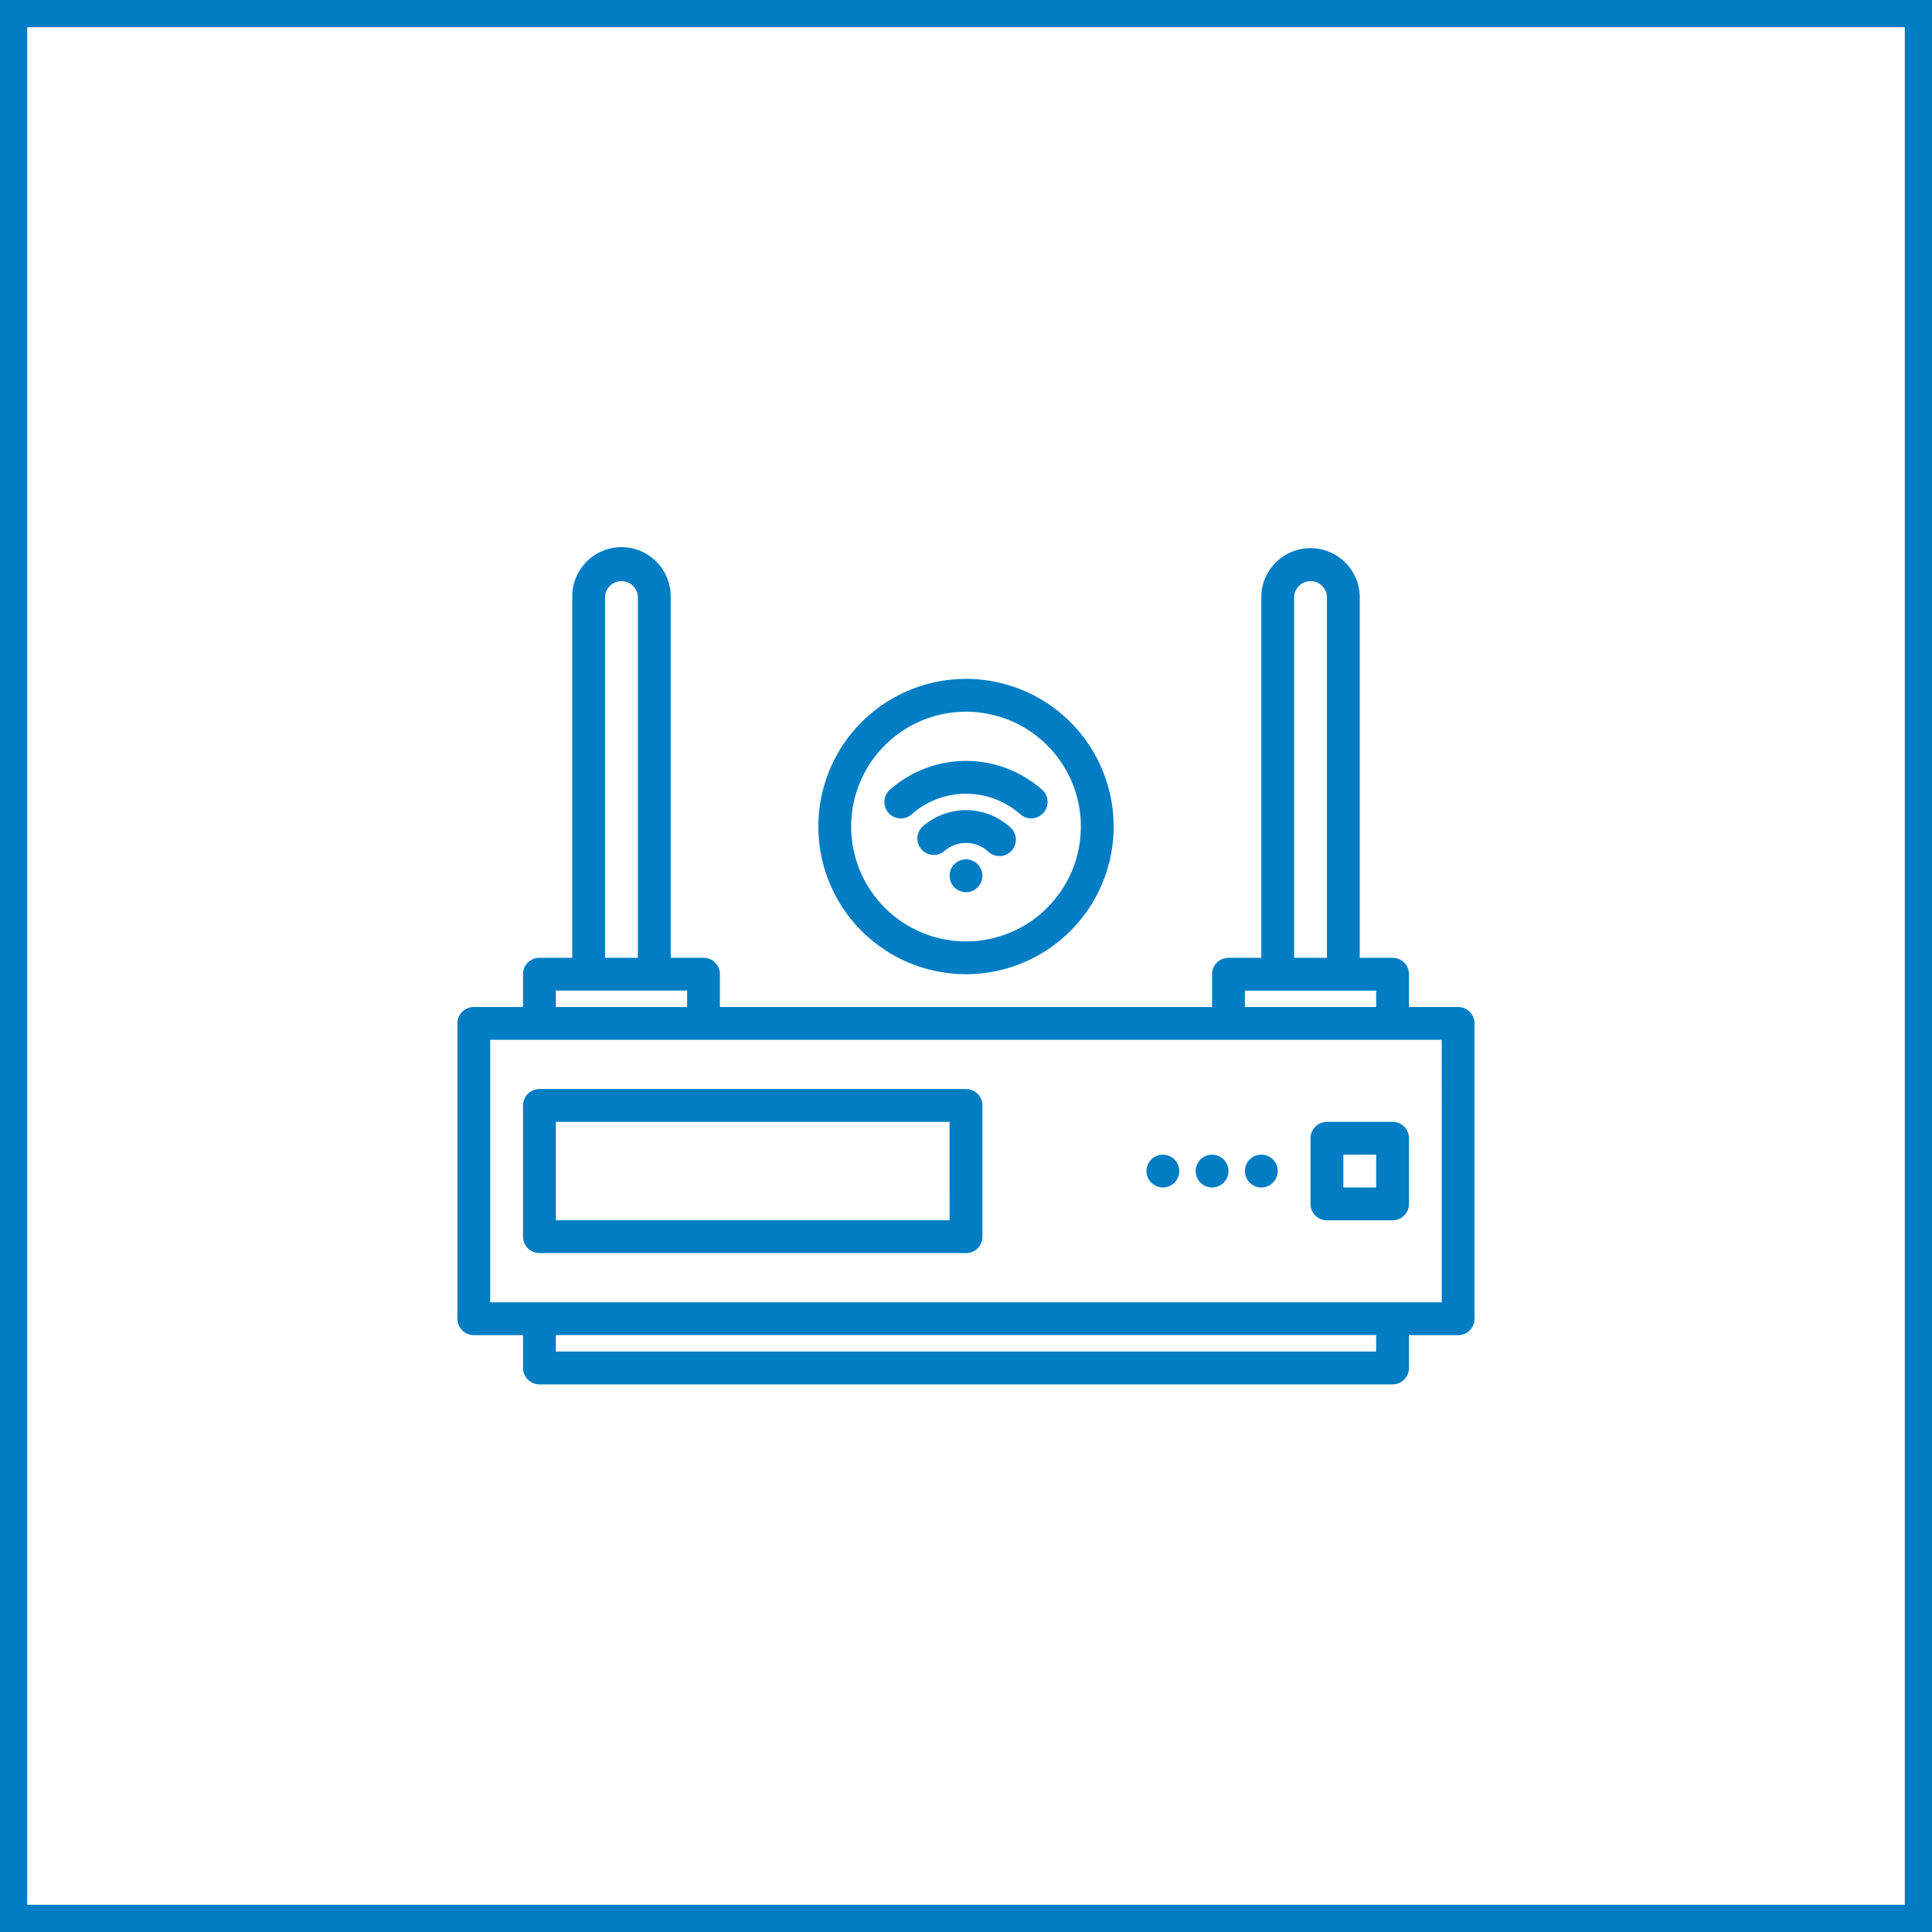 <svg xmlns="http://www.w3.org/2000/svg" width="400" height="400" viewBox="0 0 400 400"><defs><style>.a{fill:#007dc3;}</style></defs><path class="a" d="M400,400H0V0H400ZM5.634,394.366H394.366V5.634H5.634Z"/><g transform="translate(94.704 113.386)"><path class="a" d="M224,115.23H213.818v-6.794a3.393,3.393,0,0,0-3.4-3.392h-6.794V30.318a10.192,10.192,0,0,0-20.383,0v74.727h-6.789a3.393,3.393,0,0,0-3.4,3.392v6.794H71.154v-6.794a3.393,3.393,0,0,0-3.4-3.392H60.968V30.318a10.192,10.192,0,1,0-20.383,0v74.727H33.79a3.393,3.393,0,0,0-3.4,3.392v6.794H20.207a3.4,3.4,0,0,0-3.4,3.4v61.144a3.4,3.4,0,0,0,3.4,3.392H30.393v6.794a3.4,3.4,0,0,0,3.4,3.4H210.421a3.4,3.4,0,0,0,3.4-3.4v-6.794H224a3.4,3.4,0,0,0,3.4-3.392V118.627A3.4,3.4,0,0,0,224,115.23ZM190.038,30.318a3.4,3.4,0,0,1,6.794,0v74.727h-6.794Zm-10.192,81.516h27.177v3.4H179.847ZM47.379,30.318a3.4,3.4,0,0,1,6.794,0v74.727H47.379ZM37.187,111.833H64.365v3.4H37.187ZM207.024,186.56H37.187v-3.4H207.024Zm13.583-10.186H23.6V122.025h197Z" transform="translate(-16.81 -20.126)"/><path class="a" d="M51.558,41.228a3.4,3.4,0,0,0-3.4,3.4V58.208a3.4,3.4,0,0,0,3.4,3.4H65.147a3.4,3.4,0,0,0,3.4-3.4V44.625a3.4,3.4,0,0,0-3.4-3.4ZM61.75,54.811H54.955V48.017H61.75Z" transform="translate(128.464 77.657)"/><path class="a" d="M110.934,40.022H22.618a3.4,3.4,0,0,0-3.4,3.4V70.591a3.4,3.4,0,0,0,3.4,3.4h88.315a3.4,3.4,0,0,0,3.4-3.4V43.419A3.4,3.4,0,0,0,110.934,40.022Zm-3.4,27.172H26.015V46.816h81.521Z" transform="translate(-5.638 72.068)"/><circle class="a" cx="3.397" cy="3.397" r="3.397" transform="translate(163.039 125.676)"/><circle class="a" cx="3.397" cy="3.397" r="3.397" transform="translate(152.849 125.676)"/><circle class="a" cx="3.397" cy="3.397" r="3.397" transform="translate(142.659 125.676)"/><circle class="a" cx="3.397" cy="3.397" r="3.397" transform="translate(101.899 64.536)"/><path class="a" d="M52.94,33.233a13.588,13.588,0,0,0-18.118,0,3.4,3.4,0,0,0,4.53,5.059,6.8,6.8,0,0,1,9.059,0,3.4,3.4,0,1,0,4.53-5.059Z" transform="translate(61.415 24.575)"/><path class="a" d="M38.128,39.083a16.994,16.994,0,0,1,22.648,0,3.4,3.4,0,0,0,4.569-5.025l-.039-.039a23.782,23.782,0,0,0-31.707,0,3.4,3.4,0,0,0,4.53,5.065Z" transform="translate(55.844 16.19)"/><path class="a" d="M60.643,86.087A30.569,30.569,0,1,0,30.074,55.518,30.567,30.567,0,0,0,60.643,86.087Zm0-54.344A23.777,23.777,0,1,1,36.868,55.518,23.772,23.772,0,0,1,60.643,31.743Z" transform="translate(44.653 2.223)"/></g></svg>